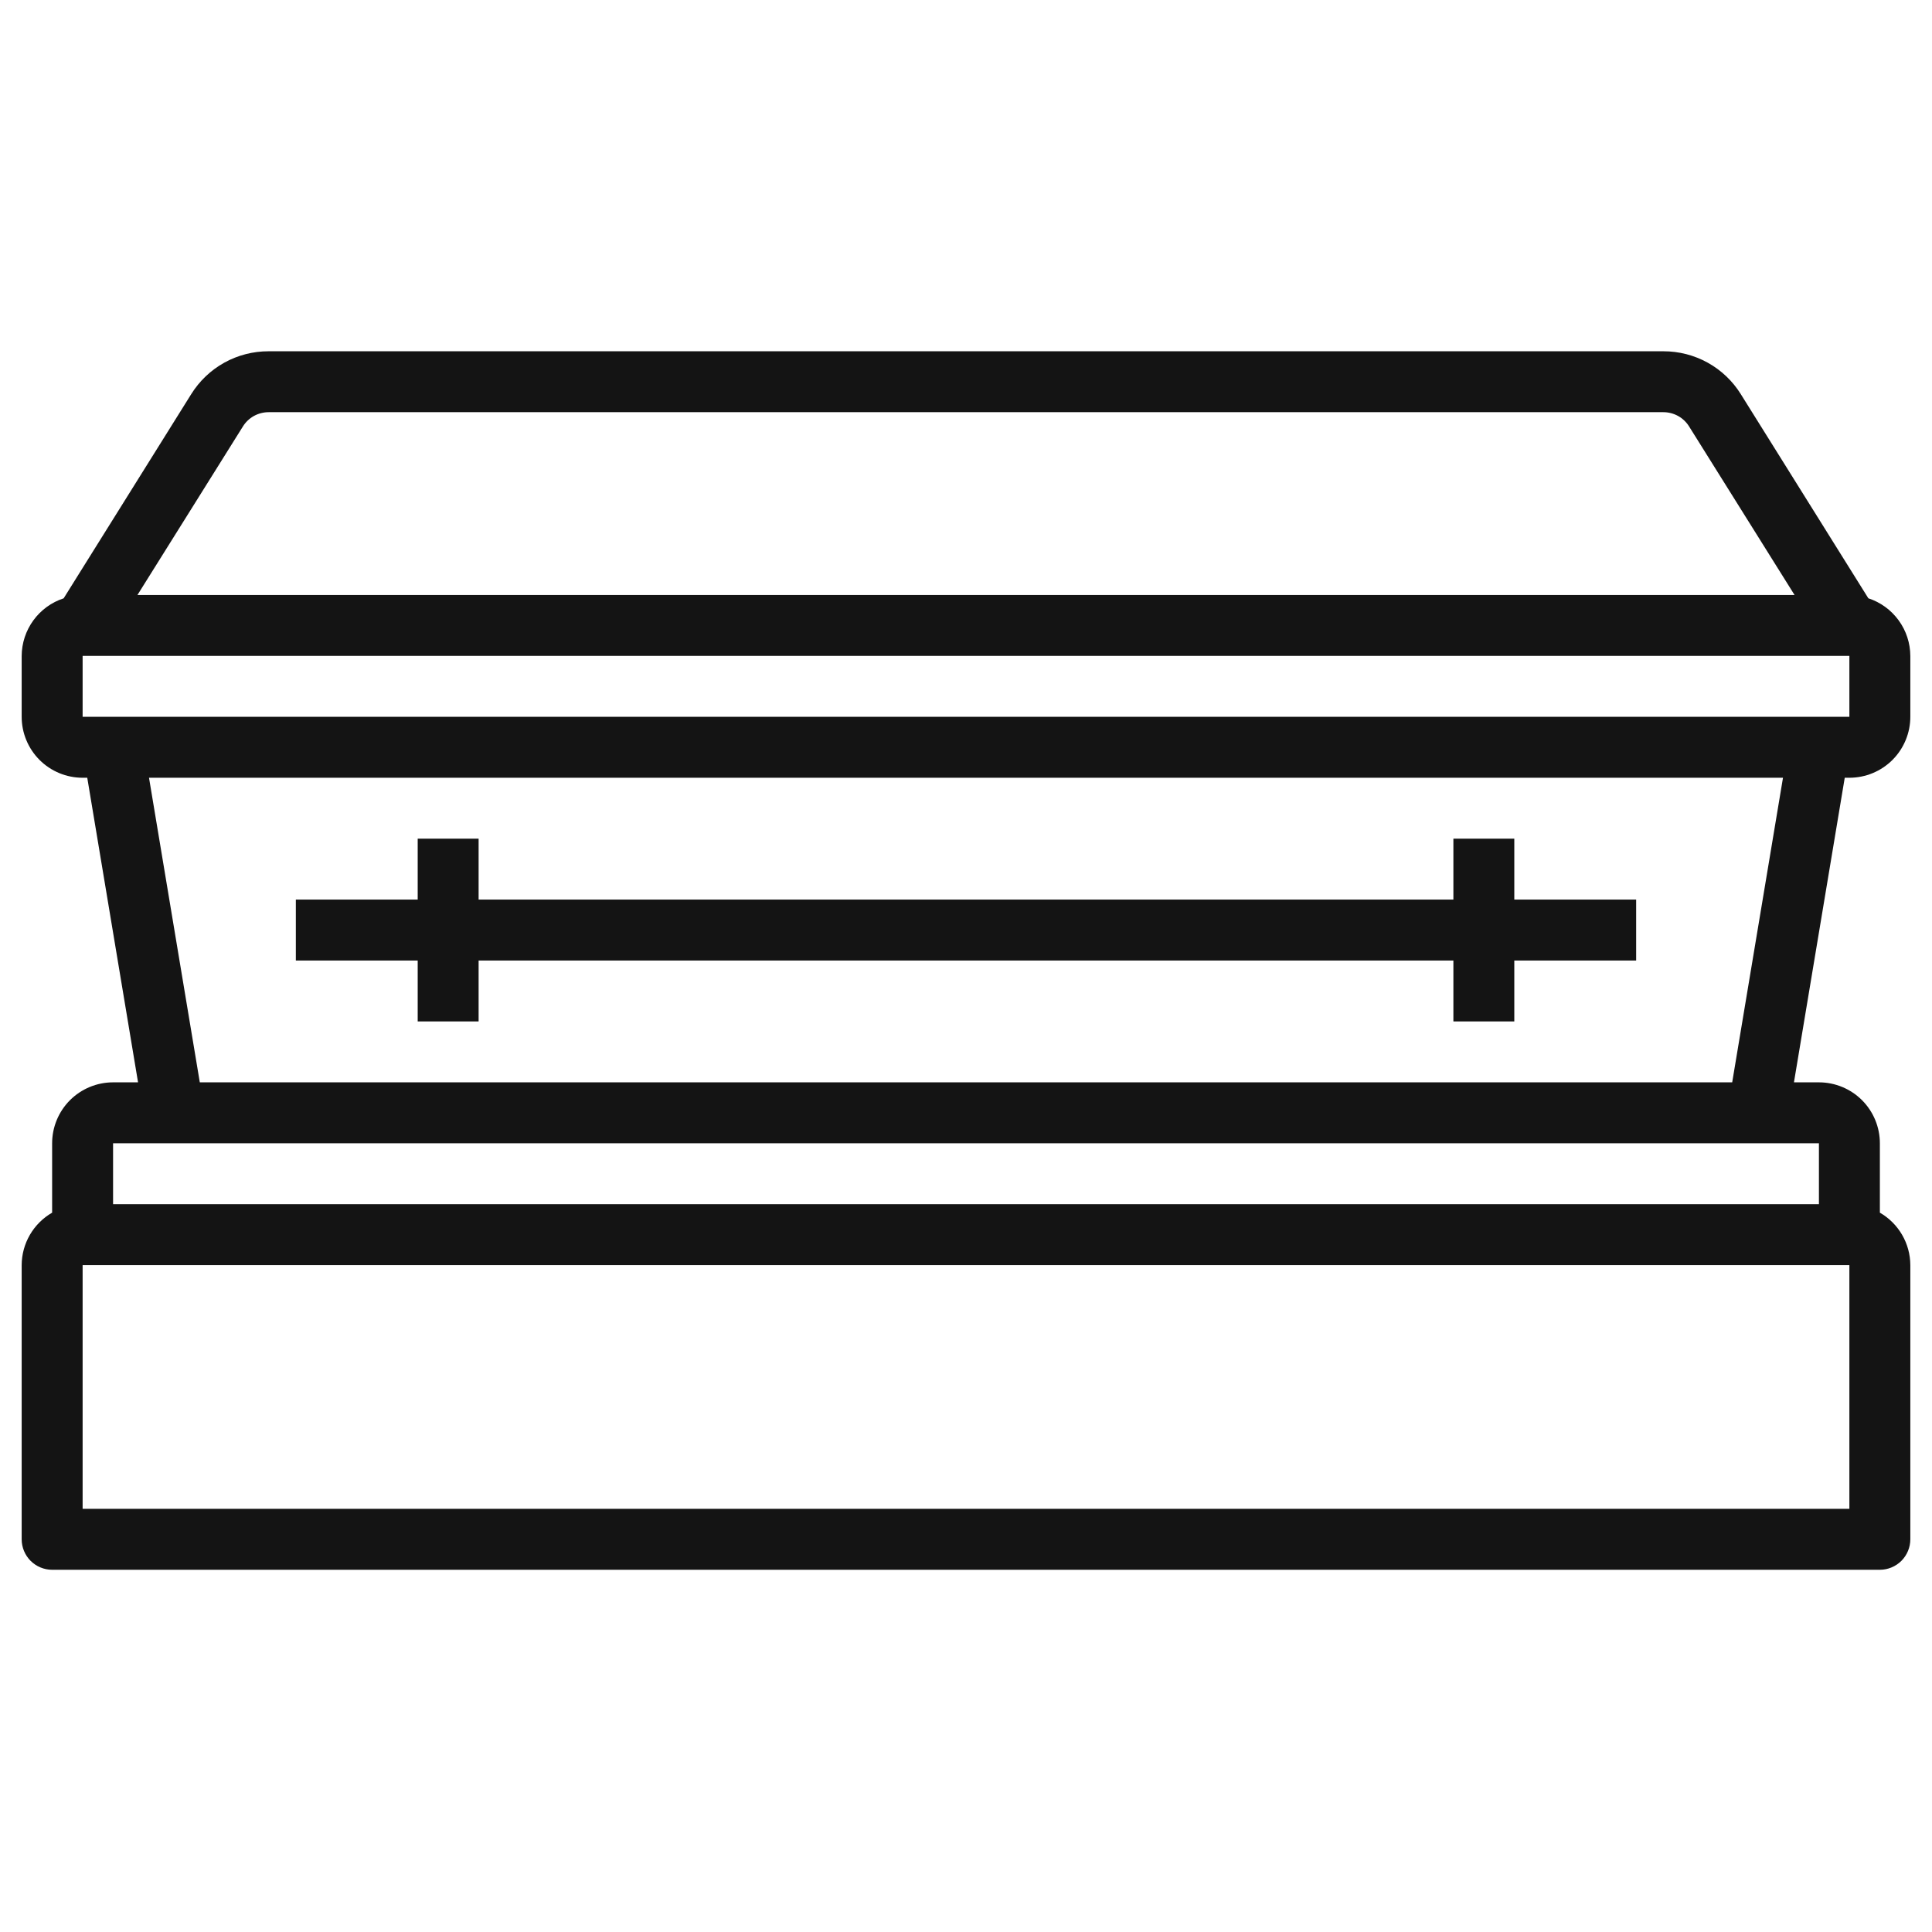 <svg width="55" height="55" viewBox="0 0 55 55" fill="none" xmlns="http://www.w3.org/2000/svg">
<path d="M53.188 17.032L49.558 11.222C49.325 10.847 49 10.538 48.614 10.324C48.227 10.11 47.793 9.999 47.352 10H7.648C7.207 9.999 6.772 10.11 6.386 10.324C6 10.538 5.675 10.848 5.442 11.223L1.812 17.033C1.466 17.146 1.165 17.365 0.95 17.66C0.736 17.954 0.619 18.308 0.617 18.672V20.406C0.617 20.866 0.8 21.307 1.125 21.633C1.45 21.958 1.892 22.141 2.352 22.141H2.484L3.93 30.812H3.219C2.759 30.812 2.318 30.995 1.992 31.32C1.667 31.646 1.484 32.087 1.484 32.547V34.522C1.222 34.673 1.003 34.891 0.851 35.153C0.699 35.415 0.618 35.712 0.617 36.016V43.82C0.617 44.05 0.709 44.271 0.871 44.434C1.034 44.596 1.254 44.688 1.484 44.688H53.516C53.746 44.688 53.966 44.596 54.129 44.434C54.291 44.271 54.383 44.05 54.383 43.82V36.016C54.382 35.712 54.301 35.415 54.149 35.153C53.997 34.891 53.778 34.673 53.516 34.522V32.547C53.516 32.087 53.333 31.646 53.008 31.32C52.682 30.995 52.241 30.812 51.781 30.812H51.07L52.516 22.141H52.648C53.108 22.141 53.55 21.958 53.875 21.633C54.2 21.307 54.383 20.866 54.383 20.406V18.672C54.381 18.308 54.265 17.953 54.05 17.659C53.836 17.365 53.534 17.145 53.188 17.032ZM6.914 12.142C6.991 12.017 7.099 11.914 7.228 11.842C7.357 11.771 7.501 11.734 7.648 11.734H47.352C47.499 11.734 47.643 11.771 47.772 11.842C47.901 11.914 48.009 12.017 48.086 12.142L51.087 16.938H3.913L6.914 12.142ZM52.648 42.953H2.352V36.016H52.648V42.953ZM51.781 34.281H3.219V32.547H51.781V34.281ZM49.312 30.812H5.688L4.242 22.141H50.758L49.312 30.812ZM2.352 20.406V18.672H52.648V20.406H2.352Z" fill="#141414"/>
<path d="M8.422 27.344H11.891V29.078H13.625V27.344H41.375V29.078H43.109V27.344H46.578V25.609H43.109V23.875H41.375V25.609H13.625V23.875H11.891V25.609H8.422V27.344Z" fill="#141414"/>
</svg>
